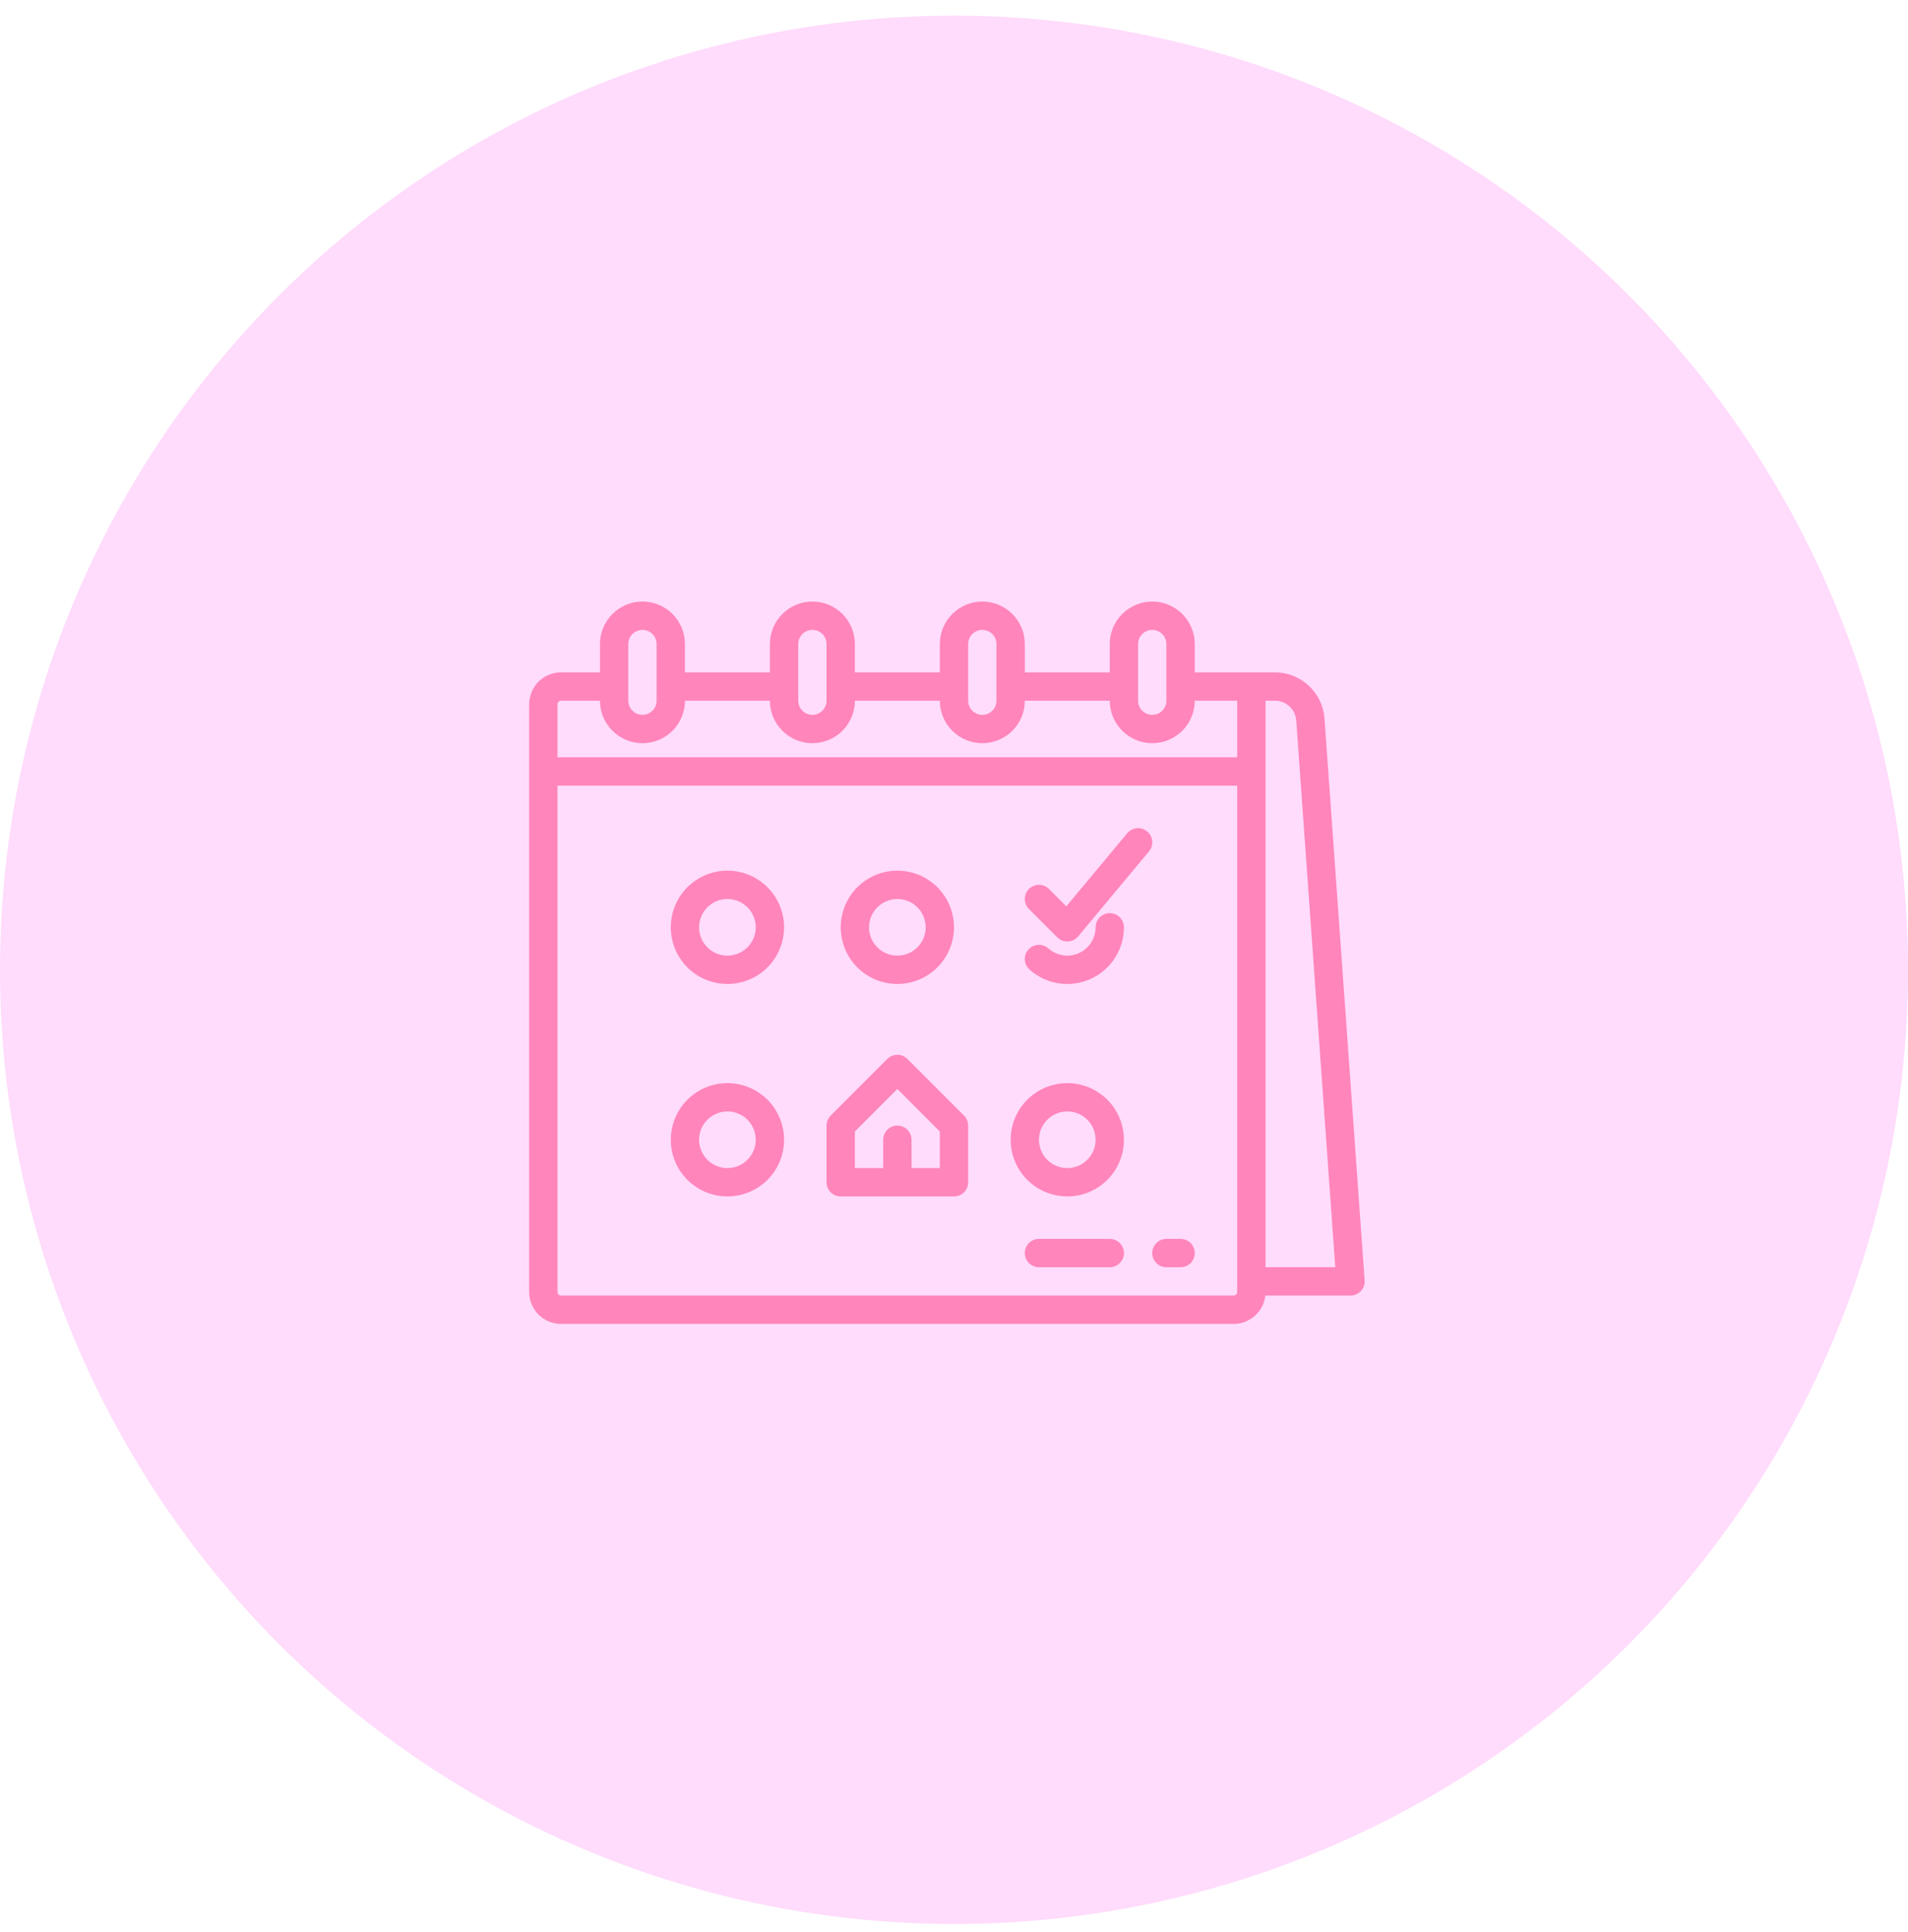 <svg width="80" height="81" viewBox="0 0 80 81" fill="none" xmlns="http://www.w3.org/2000/svg">
<circle cx="40" cy="40.656" r="40" fill="#FFDBFC"/>
<path d="M38.045 44.392C37.99 44.337 37.924 44.293 37.852 44.263C37.78 44.233 37.703 44.218 37.625 44.218C37.547 44.218 37.47 44.233 37.398 44.263C37.326 44.293 37.26 44.337 37.205 44.392L34.83 46.767C34.775 46.822 34.731 46.888 34.701 46.96C34.672 47.032 34.656 47.109 34.656 47.187V49.562C34.656 49.719 34.719 49.87 34.83 49.982C34.941 50.093 35.093 50.156 35.25 50.156H40C40.157 50.156 40.309 50.093 40.42 49.982C40.531 49.87 40.594 49.719 40.594 49.562V47.187C40.594 47.109 40.578 47.032 40.549 46.96C40.519 46.888 40.475 46.822 40.42 46.767L38.045 44.392ZM39.406 48.968H38.219V47.781C38.219 47.623 38.156 47.472 38.045 47.361C37.934 47.249 37.782 47.187 37.625 47.187C37.468 47.187 37.316 47.249 37.205 47.361C37.094 47.472 37.031 47.623 37.031 47.781V48.968H35.844V47.433L37.625 45.651L39.406 47.433V48.968Z" fill="#FF85BA"/>
<path d="M37.625 41.249C38.095 41.249 38.554 41.11 38.944 40.849C39.335 40.588 39.639 40.217 39.819 39.783C39.999 39.349 40.046 38.872 39.954 38.411C39.863 37.95 39.636 37.527 39.304 37.195C38.972 36.863 38.549 36.636 38.088 36.545C37.628 36.453 37.15 36.5 36.716 36.68C36.282 36.86 35.911 37.164 35.65 37.555C35.389 37.945 35.25 38.404 35.25 38.874C35.251 39.504 35.501 40.108 35.946 40.553C36.392 40.998 36.995 41.249 37.625 41.249ZM37.625 37.687C37.86 37.687 38.09 37.756 38.285 37.887C38.48 38.017 38.632 38.203 38.722 38.42C38.812 38.637 38.836 38.876 38.79 39.106C38.744 39.336 38.631 39.548 38.465 39.714C38.299 39.88 38.087 39.993 37.857 40.039C37.626 40.085 37.388 40.061 37.171 39.971C36.954 39.882 36.768 39.729 36.638 39.534C36.507 39.339 36.438 39.109 36.438 38.874C36.438 38.559 36.563 38.258 36.786 38.035C37.008 37.812 37.31 37.687 37.625 37.687Z" fill="#FF85BA"/>
<path d="M30.5 36.499C30.03 36.499 29.571 36.639 29.18 36.9C28.79 37.16 28.485 37.531 28.306 37.965C28.126 38.399 28.079 38.877 28.171 39.338C28.262 39.798 28.488 40.221 28.821 40.554C29.153 40.886 29.576 41.112 30.037 41.204C30.497 41.295 30.975 41.248 31.409 41.069C31.843 40.889 32.214 40.584 32.475 40.194C32.736 39.803 32.875 39.344 32.875 38.874C32.874 38.245 32.624 37.641 32.179 37.196C31.733 36.75 31.13 36.5 30.5 36.499ZM30.5 40.062C30.265 40.062 30.035 39.992 29.84 39.862C29.645 39.731 29.493 39.546 29.403 39.329C29.313 39.112 29.29 38.873 29.335 38.643C29.381 38.412 29.494 38.201 29.66 38.035C29.826 37.868 30.038 37.755 30.268 37.71C30.499 37.664 30.738 37.687 30.954 37.777C31.171 37.867 31.357 38.019 31.487 38.215C31.618 38.41 31.688 38.639 31.688 38.874C31.687 39.189 31.562 39.491 31.339 39.714C31.117 39.936 30.815 40.061 30.5 40.062Z" fill="#FF85BA"/>
<path d="M46.531 38.281C46.374 38.281 46.223 38.343 46.111 38.454C46 38.566 45.938 38.717 45.938 38.874C45.938 39.103 45.871 39.328 45.746 39.52C45.622 39.712 45.444 39.865 45.235 39.958C45.026 40.052 44.794 40.083 44.567 40.048C44.341 40.012 44.129 39.912 43.959 39.76C43.9 39.708 43.833 39.667 43.759 39.642C43.685 39.616 43.608 39.605 43.53 39.609C43.452 39.613 43.376 39.633 43.305 39.667C43.235 39.701 43.172 39.748 43.12 39.806C43.068 39.864 43.028 39.932 43.002 40.005C42.976 40.079 42.965 40.157 42.97 40.235C42.974 40.313 42.994 40.389 43.027 40.459C43.061 40.529 43.108 40.592 43.166 40.644C43.508 40.95 43.931 41.15 44.384 41.221C44.837 41.292 45.301 41.23 45.719 41.042C46.138 40.855 46.493 40.551 46.743 40.166C46.992 39.782 47.125 39.333 47.125 38.874C47.125 38.717 47.062 38.566 46.951 38.454C46.84 38.343 46.689 38.281 46.531 38.281Z" fill="#FF85BA"/>
<path d="M30.5 45.406C30.03 45.406 29.571 45.545 29.18 45.806C28.79 46.067 28.485 46.438 28.306 46.872C28.126 47.306 28.079 47.783 28.171 48.244C28.262 48.705 28.488 49.128 28.821 49.46C29.153 49.792 29.576 50.018 30.037 50.11C30.497 50.202 30.975 50.154 31.409 49.975C31.843 49.795 32.214 49.491 32.475 49.1C32.736 48.709 32.875 48.25 32.875 47.781C32.874 47.151 32.624 46.547 32.179 46.102C31.733 45.657 31.13 45.406 30.5 45.406ZM30.5 48.968C30.265 48.968 30.035 48.898 29.84 48.768C29.645 48.637 29.493 48.452 29.403 48.235C29.313 48.018 29.29 47.779 29.335 47.549C29.381 47.319 29.494 47.107 29.66 46.941C29.826 46.775 30.038 46.662 30.268 46.616C30.499 46.57 30.738 46.593 30.954 46.683C31.171 46.773 31.357 46.925 31.487 47.121C31.618 47.316 31.688 47.546 31.688 47.781C31.687 48.095 31.562 48.397 31.339 48.62C31.117 48.842 30.815 48.968 30.5 48.968Z" fill="#FF85BA"/>
<path d="M44.75 45.406C44.28 45.406 43.821 45.545 43.431 45.806C43.04 46.067 42.736 46.438 42.556 46.872C42.376 47.306 42.329 47.783 42.421 48.244C42.512 48.705 42.739 49.128 43.071 49.46C43.403 49.792 43.826 50.018 44.287 50.11C44.747 50.202 45.225 50.154 45.659 49.975C46.093 49.795 46.464 49.491 46.725 49.1C46.986 48.709 47.125 48.25 47.125 47.781C47.124 47.151 46.874 46.547 46.429 46.102C45.983 45.657 45.38 45.406 44.75 45.406ZM44.75 48.968C44.515 48.968 44.285 48.898 44.09 48.768C43.895 48.637 43.743 48.452 43.653 48.235C43.563 48.018 43.539 47.779 43.585 47.549C43.631 47.319 43.744 47.107 43.91 46.941C44.076 46.775 44.288 46.662 44.518 46.616C44.749 46.57 44.987 46.593 45.204 46.683C45.421 46.773 45.607 46.925 45.737 47.121C45.868 47.316 45.938 47.546 45.938 47.781C45.937 48.095 45.812 48.397 45.589 48.62C45.367 48.842 45.065 48.968 44.75 48.968Z" fill="#FF85BA"/>
<path d="M55.534 30.117C55.495 29.593 55.26 29.104 54.876 28.746C54.492 28.389 53.986 28.189 53.462 28.187H50.094V26.999C50.094 26.527 49.906 26.074 49.572 25.74C49.238 25.406 48.785 25.218 48.312 25.218C47.84 25.218 47.387 25.406 47.053 25.74C46.719 26.074 46.531 26.527 46.531 26.999V28.187H42.969V26.999C42.969 26.527 42.781 26.074 42.447 25.74C42.113 25.406 41.66 25.218 41.188 25.218C40.715 25.218 40.262 25.406 39.928 25.74C39.594 26.074 39.406 26.527 39.406 26.999V28.187H35.844V26.999C35.844 26.527 35.656 26.074 35.322 25.74C34.988 25.406 34.535 25.218 34.062 25.218C33.59 25.218 33.137 25.406 32.803 25.74C32.469 26.074 32.281 26.527 32.281 26.999V28.187H28.719V26.999C28.719 26.527 28.531 26.074 28.197 25.74C27.863 25.406 27.41 25.218 26.938 25.218C26.465 25.218 26.012 25.406 25.678 25.74C25.344 26.074 25.156 26.527 25.156 26.999V28.187H23.523C23.169 28.187 22.83 28.328 22.579 28.578C22.329 28.829 22.188 29.169 22.188 29.523V54.163C22.188 54.517 22.329 54.857 22.579 55.108C22.83 55.358 23.169 55.499 23.523 55.499H51.727C52.055 55.499 52.372 55.377 52.617 55.158C52.861 54.94 53.017 54.638 53.054 54.312H56.625C56.706 54.312 56.787 54.295 56.862 54.262C56.937 54.23 57.004 54.182 57.059 54.123C57.115 54.063 57.158 53.992 57.185 53.916C57.212 53.839 57.223 53.757 57.217 53.676L55.534 30.117ZM47.719 26.999C47.719 26.842 47.781 26.691 47.893 26.579C48.004 26.468 48.155 26.405 48.312 26.405C48.47 26.405 48.621 26.468 48.732 26.579C48.844 26.691 48.906 26.842 48.906 26.999V29.374C48.906 29.532 48.844 29.683 48.732 29.794C48.621 29.905 48.47 29.968 48.312 29.968C48.155 29.968 48.004 29.905 47.893 29.794C47.781 29.683 47.719 29.532 47.719 29.374V26.999ZM40.594 26.999C40.594 26.842 40.656 26.691 40.768 26.579C40.879 26.468 41.03 26.405 41.188 26.405C41.345 26.405 41.496 26.468 41.607 26.579C41.719 26.691 41.781 26.842 41.781 26.999V29.374C41.781 29.532 41.719 29.683 41.607 29.794C41.496 29.905 41.345 29.968 41.188 29.968C41.03 29.968 40.879 29.905 40.768 29.794C40.656 29.683 40.594 29.532 40.594 29.374V26.999ZM33.469 26.999C33.469 26.842 33.531 26.691 33.643 26.579C33.754 26.468 33.905 26.405 34.062 26.405C34.22 26.405 34.371 26.468 34.482 26.579C34.594 26.691 34.656 26.842 34.656 26.999V29.374C34.656 29.532 34.594 29.683 34.482 29.794C34.371 29.905 34.22 29.968 34.062 29.968C33.905 29.968 33.754 29.905 33.643 29.794C33.531 29.683 33.469 29.532 33.469 29.374V26.999ZM26.344 26.999C26.344 26.842 26.406 26.691 26.518 26.579C26.629 26.468 26.78 26.405 26.938 26.405C27.095 26.405 27.246 26.468 27.357 26.579C27.469 26.691 27.531 26.842 27.531 26.999V29.374C27.531 29.532 27.469 29.683 27.357 29.794C27.246 29.905 27.095 29.968 26.938 29.968C26.78 29.968 26.629 29.905 26.518 29.794C26.406 29.683 26.344 29.532 26.344 29.374V26.999ZM23.523 29.374H25.156C25.156 29.847 25.344 30.3 25.678 30.634C26.012 30.968 26.465 31.155 26.938 31.155C27.41 31.155 27.863 30.968 28.197 30.634C28.531 30.3 28.719 29.847 28.719 29.374H32.281C32.281 29.847 32.469 30.3 32.803 30.634C33.137 30.968 33.59 31.155 34.062 31.155C34.535 31.155 34.988 30.968 35.322 30.634C35.656 30.3 35.844 29.847 35.844 29.374H39.406C39.406 29.847 39.594 30.3 39.928 30.634C40.262 30.968 40.715 31.155 41.188 31.155C41.66 31.155 42.113 30.968 42.447 30.634C42.781 30.3 42.969 29.847 42.969 29.374H46.531C46.531 29.847 46.719 30.3 47.053 30.634C47.387 30.968 47.84 31.155 48.312 31.155C48.785 31.155 49.238 30.968 49.572 30.634C49.906 30.3 50.094 29.847 50.094 29.374H51.875V31.749H23.375V29.523C23.375 29.483 23.391 29.446 23.419 29.418C23.446 29.39 23.484 29.374 23.523 29.374ZM51.875 54.163C51.875 54.203 51.859 54.24 51.831 54.268C51.804 54.296 51.766 54.312 51.727 54.312H23.523C23.484 54.312 23.446 54.296 23.419 54.268C23.391 54.24 23.375 54.203 23.375 54.163V32.937H51.875V54.163ZM53.062 53.124V29.374H53.462C53.687 29.375 53.903 29.461 54.068 29.614C54.232 29.767 54.333 29.977 54.35 30.201L55.987 53.124H53.062Z" fill="#FF85BA"/>
<path d="M46.531 51.937H43.562C43.405 51.937 43.254 51.999 43.143 52.111C43.031 52.222 42.969 52.373 42.969 52.531C42.969 52.688 43.031 52.839 43.143 52.95C43.254 53.062 43.405 53.124 43.562 53.124H46.531C46.689 53.124 46.84 53.062 46.951 52.95C47.062 52.839 47.125 52.688 47.125 52.531C47.125 52.373 47.062 52.222 46.951 52.111C46.84 51.999 46.689 51.937 46.531 51.937Z" fill="#FF85BA"/>
<path d="M49.5 51.937H48.906C48.749 51.937 48.598 51.999 48.486 52.111C48.375 52.222 48.312 52.373 48.312 52.531C48.312 52.688 48.375 52.839 48.486 52.95C48.598 53.062 48.749 53.124 48.906 53.124H49.5C49.657 53.124 49.809 53.062 49.92 52.95C50.031 52.839 50.094 52.688 50.094 52.531C50.094 52.373 50.031 52.222 49.92 52.111C49.809 51.999 49.657 51.937 49.5 51.937Z" fill="#FF85BA"/>
<path d="M48.099 34.856C48.039 34.806 47.97 34.768 47.895 34.745C47.821 34.722 47.743 34.713 47.665 34.721C47.587 34.727 47.512 34.75 47.443 34.786C47.374 34.822 47.312 34.872 47.263 34.932L44.71 37.995L43.982 37.267C43.871 37.156 43.72 37.093 43.562 37.093C43.405 37.093 43.254 37.156 43.143 37.267C43.031 37.378 42.969 37.529 42.969 37.687C42.969 37.844 43.031 37.995 43.143 38.107L44.33 39.294C44.385 39.349 44.451 39.393 44.523 39.423C44.595 39.453 44.672 39.468 44.75 39.468C44.759 39.468 44.768 39.468 44.777 39.467C44.859 39.464 44.94 39.443 45.014 39.406C45.088 39.37 45.153 39.318 45.206 39.254L48.175 35.692C48.276 35.571 48.324 35.415 48.31 35.258C48.296 35.101 48.22 34.956 48.099 34.856Z" fill="#FF85BA"/>
</svg>
